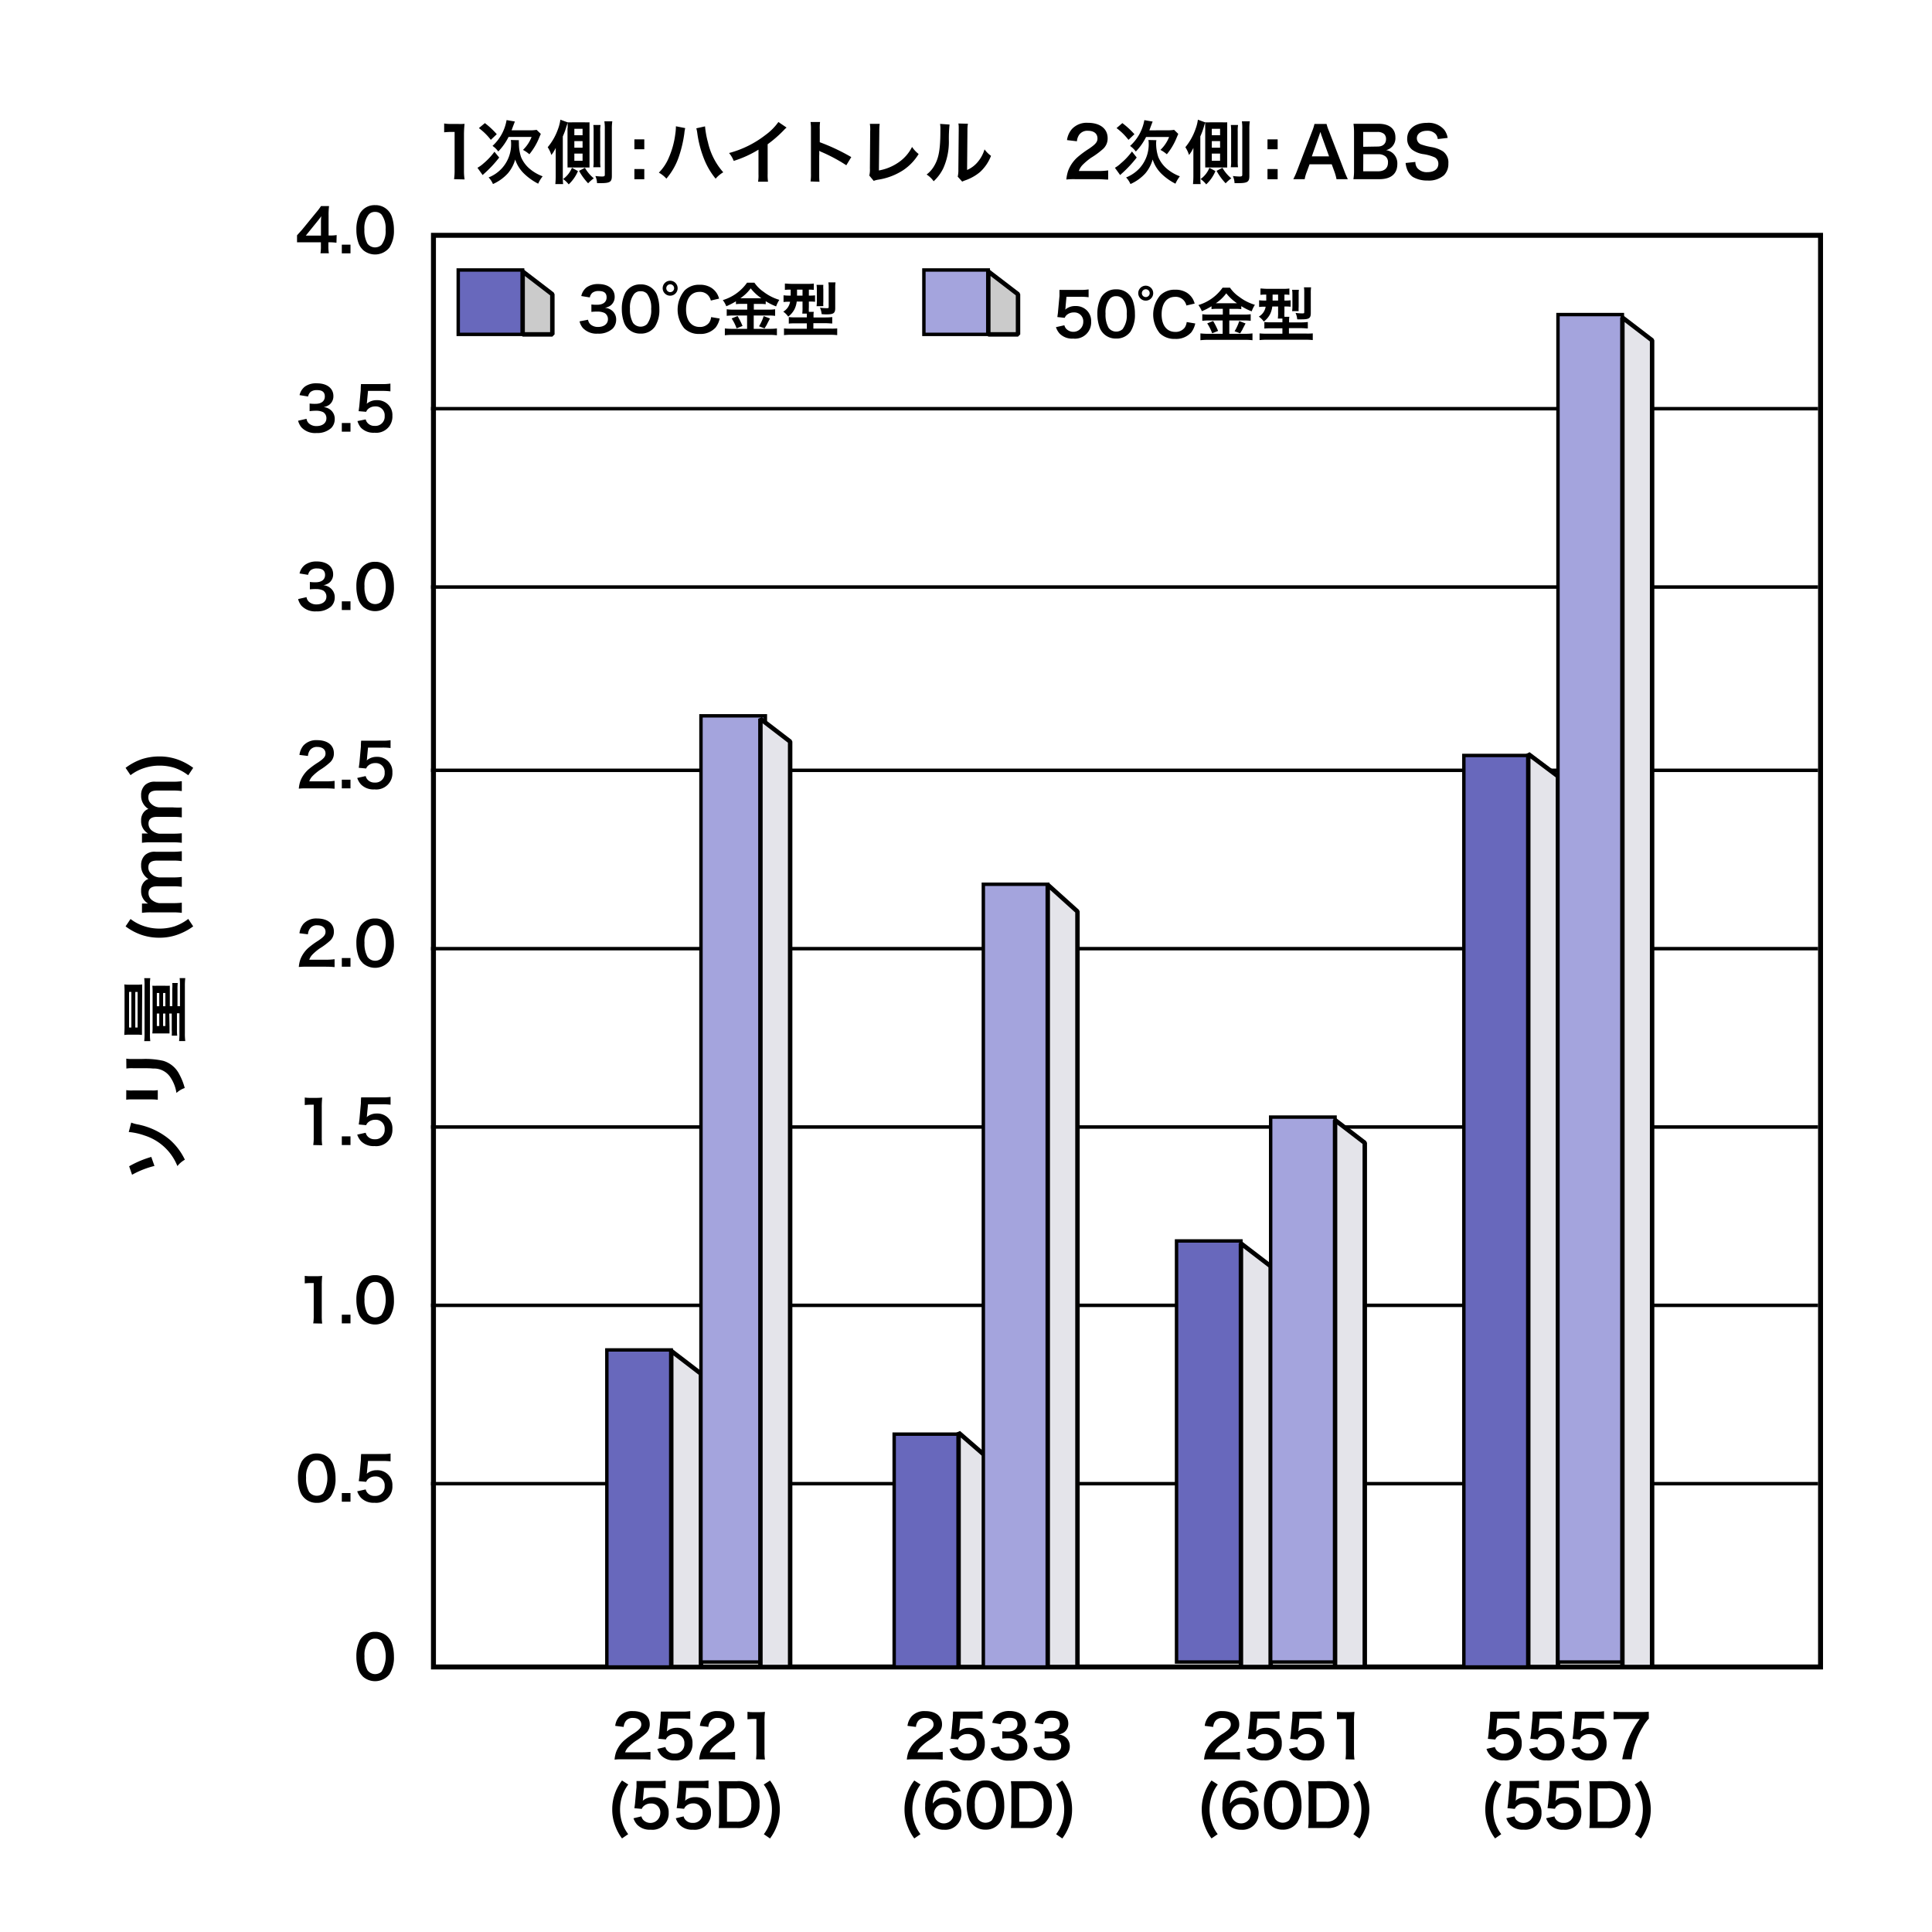<svg id="レイヤー_1" data-name="レイヤー 1" xmlns="http://www.w3.org/2000/svg" viewBox="0 0 390 390"><defs><style>.cls-1,.cls-2{fill:#fff;}.cls-2,.cls-3,.cls-4,.cls-5,.cls-6,.cls-7{stroke:#000;}.cls-3{fill:none;stroke-width:0.7px;}.cls-4{fill:#6868bc;}.cls-4,.cls-6{stroke-width:0.69px;}.cls-5{fill:#cbcbcb;}.cls-5,.cls-7{stroke-linejoin:bevel;stroke-width:0.9px;}.cls-6{fill:#a4a4dd;}.cls-7{fill:#e4e4ea;}</style></defs><title>pro_hy_fig_00</title><rect class="cls-1" width="390" height="390"/><rect class="cls-2" x="87.5" y="47.5" width="280" height="289"/><line class="cls-3" x1="87" y1="82.5" x2="367" y2="82.5"/><line class="cls-3" x1="87" y1="118.5" x2="367" y2="118.5"/><line class="cls-3" x1="87" y1="155.5" x2="367" y2="155.5"/><line class="cls-3" x1="87" y1="191.5" x2="367" y2="191.5"/><line class="cls-3" x1="87" y1="227.5" x2="367" y2="227.5"/><line class="cls-3" x1="87" y1="263.5" x2="367" y2="263.5"/><line class="cls-3" x1="87" y1="299.5" x2="367" y2="299.5"/><rect class="cls-4" x="92.5" y="54.5" width="13" height="13"/><polygon class="cls-5" points="111.5 67.5 105.5 67.5 105.5 54.8 111.5 59.4 111.5 67.5"/><rect class="cls-6" x="186.5" y="54.5" width="13" height="13"/><polygon class="cls-5" points="205.5 67.5 199.5 67.5 199.5 54.8 205.5 59.4 205.5 67.5"/><rect class="cls-4" x="122.5" y="272.5" width="13" height="64"/><polygon class="cls-7" points="141.5 336.5 135.5 336.5 135.5 272.7 141.5 277.3 141.5 336.5"/><rect class="cls-6" x="141.5" y="144.5" width="13" height="191"/><polygon class="cls-7" points="159.5 336.5 153.5 336.5 153.5 145.1 159.5 149.7 159.5 336.5"/><rect class="cls-4" x="180.5" y="289.5" width="13" height="47"/><polygon class="cls-7" points="199.5 336.5 193.5 336.5 193.5 289.2 199.5 294.4 199.5 336.5"/><rect class="cls-6" x="198.5" y="178.5" width="13" height="158"/><polygon class="cls-7" points="217.5 336.5 211.5 336.5 211.5 178.6 217.5 184 217.5 336.5"/><rect class="cls-4" x="237.5" y="250.5" width="13" height="85"/><polygon class="cls-7" points="256.5 336.5 250.5 336.5 250.5 251 256.5 255.6 256.5 336.5"/><rect class="cls-6" x="256.5" y="225.5" width="13" height="110"/><polygon class="cls-7" points="275.5 336.5 269.5 336.5 269.5 226.1 275.5 230.7 275.5 336.5"/><rect class="cls-4" x="295.5" y="152.5" width="13" height="184"/><polygon class="cls-7" points="314.5 336.5 308.5 336.5 308.5 152.2 314.5 156.7 314.5 336.5"/><rect class="cls-6" x="314.5" y="63.5" width="13" height="272"/><polygon class="cls-7" points="333.5 336.5 327.5 336.5 327.5 64.1 333.5 68.7 333.5 336.5"/><path d="M214.86,65.66a1.64,1.64,0,0,0,.36.7A2,2,0,0,0,218.67,65a1.79,1.79,0,0,0-1.89-1.93,2.12,2.12,0,0,0-1.49.55,1.55,1.55,0,0,0-.36.54L213.44,64c.12-.86.13-.92.15-1.25l.28-3c0-.22,0-.63,0-1.23.36,0,.63,0,1.27,0h2.95a9.41,9.41,0,0,0,1.66-.1V60a11.71,11.71,0,0,0-1.65-.09h-2.82l-.19,2.1c0,.09,0,.26-.07.5a3,3,0,0,1,2.05-.73,3.1,3.1,0,0,1,2.34.9,3,3,0,0,1,.85,2.25,3.26,3.26,0,0,1-3.61,3.42,3.54,3.54,0,0,1-2.74-1,3.58,3.58,0,0,1-.75-1.31Z"/><path d="M222.78,67.36a3.42,3.42,0,0,1-.79-1.21,8,8,0,0,1-.47-2.76,7.1,7.1,0,0,1,.73-3.32,3.41,3.41,0,0,1,3.06-1.66,3.42,3.42,0,0,1,3.33,2.18,8.11,8.11,0,0,1,.46,2.78,6.32,6.32,0,0,1-.88,3.55,3.41,3.41,0,0,1-2.92,1.42A3.45,3.45,0,0,1,222.78,67.36Zm3.83-.92a4.61,4.61,0,0,0,.84-3.08,4.66,4.66,0,0,0-.84-3.07,1.72,1.72,0,0,0-1.31-.5,1.61,1.61,0,0,0-1.34.61,4.44,4.44,0,0,0-.79,2.91,5.38,5.38,0,0,0,.61,2.86,1.92,1.92,0,0,0,2.83.27Z"/><path d="M232.79,59.19a1.51,1.51,0,1,1-1.5-1.52A1.51,1.51,0,0,1,232.79,59.19Zm-2.29,0a.79.79,0,1,0,.78-.8A.79.79,0,0,0,230.5,59.19Zm10.78,6.11a4.58,4.58,0,0,1-.81,1.8,4.09,4.09,0,0,1-3.28,1.31,4.17,4.17,0,0,1-3.08-1.15,6,6,0,0,1,.1-7.64,4.1,4.1,0,0,1,3-1.14,4.3,4.3,0,0,1,2.31.57,3.7,3.7,0,0,1,1.27,1.31,4.32,4.32,0,0,1,.37.92l-1.67.39a2.35,2.35,0,0,0-.5-1,2.18,2.18,0,0,0-1.76-.75c-1.71,0-2.74,1.33-2.74,3.54S235.54,67,237.23,67a2.29,2.29,0,0,0,1.93-.88,2.52,2.52,0,0,0,.39-1.11Z"/><path d="M245.74,62.34a8.19,8.19,0,0,0-1.18.06v-.58a13.18,13.18,0,0,1-1.95,1,5.26,5.26,0,0,0-.7-1.24,9.23,9.23,0,0,0,4.89-3.51h1.49a7,7,0,0,0,1.85,1.84,9.74,9.74,0,0,0,3.18,1.62,6.22,6.22,0,0,0-.65,1.32,11.75,11.75,0,0,1-2.1-1.05v.61a7.88,7.88,0,0,0-1.17-.06h-1.23V63.5h3a8.23,8.23,0,0,0,1.3-.07v1.33a9.14,9.14,0,0,0-1.32-.07h-3v2.69h3.26a10.69,10.69,0,0,0,1.42-.08v1.38a11.07,11.07,0,0,0-1.44-.08h-7.58a12,12,0,0,0-1.49.08V67.3a12.49,12.49,0,0,0,1.49.08h3V64.69H244a9.58,9.58,0,0,0-1.3.07V63.43a8.72,8.72,0,0,0,1.31.07h2.83V62.34Zm-.85,2.46a15.29,15.29,0,0,1,1,2l-1.2.48a9.17,9.17,0,0,0-1-2Zm.81-3.59h4a9.32,9.32,0,0,1-2.16-2,8.45,8.45,0,0,1-2.1,2Zm5.73,4.08-.6,1.15c0,.07-.08.16-.49.85l-1.12-.42a9.64,9.64,0,0,0,.94-2.06Z"/><path d="M255.53,59.47a7.68,7.68,0,0,0-1.09.05V58.24c.37,0,.74.06,1.28.06H259a8.31,8.31,0,0,0,1.28-.06v1.28a6.45,6.45,0,0,0-1-.05v1.2h.09a8.64,8.64,0,0,0,1.16-.05v1.3a9,9,0,0,0-1.14-.05h-.11V63a9,9,0,0,0,0,.95h1a3.19,3.19,0,0,0-.06.76v.37h2.4A11.09,11.09,0,0,0,264,65v1.3c-.36,0-.79-.06-1.39-.06h-2.42v1.09h3.38A12.05,12.05,0,0,0,265,67.3v1.35a12.49,12.49,0,0,0-1.52-.07h-7.74a11.89,11.89,0,0,0-1.48.07V67.3a12.05,12.05,0,0,0,1.38.06h3.23V66.27h-2.26c-.56,0-1,0-1.38.06V65a7.8,7.8,0,0,0,1.24.06h2.4v-.36a3,3,0,0,0,0-.4h-.92A9.68,9.68,0,0,0,258,63V61.87h-1.17a4.82,4.82,0,0,1-.43,1.51,4.32,4.32,0,0,1-1.29,1.53,4.11,4.11,0,0,0-1-1,2.82,2.82,0,0,0,1.38-2h-.18a7.38,7.38,0,0,0-1.14.06V60.61a8,8,0,0,0,1.18.06h.26c0-.09,0-.49,0-1.2Zm1.36,0v.37c0,.3,0,.58,0,.83H258v-1.2Zm3.94,3.34a6.46,6.46,0,0,0,.06-1V59.5a6.71,6.71,0,0,0-.06-1h1.37a5.75,5.75,0,0,0-.05.91v2.52a6.66,6.66,0,0,0,0,.87Zm3.77.39c0,1-.33,1.26-1.74,1.26a8.8,8.8,0,0,1-1,0,3.88,3.88,0,0,0-.34-1.3,9,9,0,0,0,1.27.1c.45,0,.49,0,.49-.27V59a6.06,6.06,0,0,0-.06-1h1.44a7.63,7.63,0,0,0-.06,1.13Z"/><path d="M118.71,64.54a1.55,1.55,0,0,0,.56,1,2.29,2.29,0,0,0,1.45.46c1.19,0,2-.61,2-1.56a1.42,1.42,0,0,0-.68-1.26,3.2,3.2,0,0,0-1.38-.28,9.91,9.91,0,0,0-1.28.06V61.46a7.9,7.9,0,0,0,1.16.06c1.2,0,1.91-.55,1.91-1.48s-.56-1.29-1.58-1.29a2,2,0,0,0-1.31.37,1.74,1.74,0,0,0-.5.92l-1.72-.28A3,3,0,0,1,118.43,58a3.91,3.91,0,0,1,2.35-.66c2,0,3.3,1,3.3,2.57a2.16,2.16,0,0,1-.83,1.76,2.89,2.89,0,0,1-1.16.47,2.49,2.49,0,0,1,1.71.8,2.31,2.31,0,0,1,.58,1.66,2.56,2.56,0,0,1-.72,1.75,4.17,4.17,0,0,1-3,1,3.77,3.77,0,0,1-3-1.14,3.26,3.26,0,0,1-.67-1.34Z"/><path d="M126.78,66.36a3.42,3.42,0,0,1-.79-1.21,8,8,0,0,1-.47-2.76,7.1,7.1,0,0,1,.73-3.32,3.41,3.41,0,0,1,3.06-1.66,3.42,3.42,0,0,1,3.33,2.18,8.11,8.11,0,0,1,.46,2.78,6.32,6.32,0,0,1-.88,3.55,3.41,3.41,0,0,1-2.92,1.42A3.45,3.45,0,0,1,126.78,66.36Zm3.83-.92a4.61,4.61,0,0,0,.84-3.08,4.66,4.66,0,0,0-.84-3.07,1.72,1.72,0,0,0-1.31-.5,1.61,1.61,0,0,0-1.34.61,4.44,4.44,0,0,0-.79,2.91,5.38,5.38,0,0,0,.61,2.86,1.92,1.92,0,0,0,2.83.27Z"/><path d="M136.79,58.19a1.51,1.51,0,1,1-1.5-1.52A1.51,1.51,0,0,1,136.79,58.19Zm-2.29,0a.79.79,0,1,0,.78-.8A.79.79,0,0,0,134.5,58.19Zm10.78,6.11a4.58,4.58,0,0,1-.81,1.8,4.09,4.09,0,0,1-3.28,1.31,4.17,4.17,0,0,1-3.08-1.15,6,6,0,0,1,.1-7.64,4.1,4.1,0,0,1,3-1.14,4.3,4.3,0,0,1,2.31.57,3.7,3.7,0,0,1,1.27,1.31,4.32,4.32,0,0,1,.37.92l-1.67.39a2.35,2.35,0,0,0-.5-1,2.18,2.18,0,0,0-1.76-.75c-1.71,0-2.74,1.33-2.74,3.54S139.54,66,141.23,66a2.29,2.29,0,0,0,1.93-.88,2.52,2.52,0,0,0,.39-1.11Z"/><path d="M149.74,61.34a8.19,8.19,0,0,0-1.18.06v-.58a13.18,13.18,0,0,1-1.95,1,5.26,5.26,0,0,0-.7-1.24,9.23,9.23,0,0,0,4.89-3.51h1.49a7,7,0,0,0,1.85,1.84,9.74,9.74,0,0,0,3.18,1.62,6.22,6.22,0,0,0-.65,1.32,11.75,11.75,0,0,1-2.1-1.05v.61a7.88,7.88,0,0,0-1.17-.06h-1.23V62.5h3a8.23,8.23,0,0,0,1.3-.07v1.33a9.14,9.14,0,0,0-1.32-.07h-3v2.69h3.26a10.69,10.69,0,0,0,1.42-.08v1.38a11.07,11.07,0,0,0-1.44-.08h-7.58a12,12,0,0,0-1.49.08V66.3a12.49,12.49,0,0,0,1.49.08h3V63.69H148a9.58,9.58,0,0,0-1.3.07V62.43a8.72,8.72,0,0,0,1.31.07h2.83V61.34Zm-.85,2.46a15.29,15.29,0,0,1,1,2l-1.2.48a9.17,9.17,0,0,0-1-2Zm.81-3.59h4a9.32,9.32,0,0,1-2.16-2,8.45,8.45,0,0,1-2.1,2Zm5.73,4.08-.6,1.15c0,.07-.08.16-.49.85l-1.12-.42a9.64,9.64,0,0,0,.94-2.06Z"/><path d="M159.53,58.47a7.68,7.68,0,0,0-1.09.05V57.24c.37,0,.74.06,1.28.06H163a8.31,8.31,0,0,0,1.28-.06v1.28a6.45,6.45,0,0,0-1-.05v1.2h.09a8.64,8.64,0,0,0,1.16-.05v1.3a9,9,0,0,0-1.14-.05h-.11V62a9,9,0,0,0,0,.95h1a3.19,3.19,0,0,0-.06.76v.37h2.4A11.09,11.09,0,0,0,168,64v1.3c-.36,0-.79-.06-1.39-.06h-2.42v1.09h3.38A12.05,12.05,0,0,0,169,66.3v1.35a12.49,12.49,0,0,0-1.52-.07h-7.74a11.89,11.89,0,0,0-1.48.07V66.3a12.05,12.05,0,0,0,1.38.06h3.23V65.27h-2.26c-.56,0-1,0-1.38.06V64a7.8,7.8,0,0,0,1.24.06h2.4v-.36a3,3,0,0,0,0-.4h-.92A9.68,9.68,0,0,0,162,62V60.87h-1.17a4.82,4.82,0,0,1-.43,1.51,4.32,4.32,0,0,1-1.29,1.53,4.11,4.11,0,0,0-1-1,2.82,2.82,0,0,0,1.38-2h-.18a7.38,7.38,0,0,0-1.14.06V59.61a8,8,0,0,0,1.18.06h.26c0-.09,0-.49,0-1.2Zm1.36,0v.37c0,.3,0,.58,0,.83H162v-1.2Zm3.94,3.34a6.46,6.46,0,0,0,.06-1V58.5a6.71,6.71,0,0,0-.06-1h1.37a5.75,5.75,0,0,0,0,.91v2.52a6.66,6.66,0,0,0,0,.87Zm3.77.39c0,1-.33,1.26-1.74,1.26a8.8,8.8,0,0,1-1-.05,3.88,3.88,0,0,0-.34-1.3,9,9,0,0,0,1.27.1c.45,0,.49,0,.49-.27V58a6.06,6.06,0,0,0-.06-1h1.44a7.63,7.63,0,0,0-.06,1.13Z"/><path d="M91.66,36.17a12.17,12.17,0,0,0,.11-1.82V26.63H91.1a13.9,13.9,0,0,0-1.44.08V24.93a7.66,7.66,0,0,0,1.4.09h1.29A11.33,11.33,0,0,0,93.78,25a19.63,19.63,0,0,0-.12,2.31v7.09a11,11,0,0,0,.12,1.82Z"/><path d="M100.77,31.8a23.39,23.39,0,0,1-2.88,3.11c-.28.25-.34.31-.46.43l-1.05-1.47A6.29,6.29,0,0,0,97.59,33a13.27,13.27,0,0,0,2.22-2.37Zm-2.89-6.95a16.49,16.49,0,0,1,2.4,2.24l-1.2,1.14a12.31,12.31,0,0,0-2.41-2.37Zm6.87,3.45a2.61,2.61,0,0,0,0,.58,8.58,8.58,0,0,0,.43,2.82,6.29,6.29,0,0,0,2,2.58,8.65,8.65,0,0,0,2.36,1.31,6.8,6.8,0,0,0-.9,1.49,11.76,11.76,0,0,1-2.82-2A7,7,0,0,1,104,32.2,7.42,7.42,0,0,1,102.51,35a9,9,0,0,1-3,2.15,4.32,4.32,0,0,0-.88-1.33A7.28,7.28,0,0,0,101.29,34a7.18,7.18,0,0,0,1.88-5.11,2.9,2.9,0,0,0-.06-.63Zm2.22-2a7.16,7.16,0,0,0,1.35-.09l.85.82c-.1.23-.15.33-.31.72a13,13,0,0,1-2,3.39,6.44,6.44,0,0,0-1.29-.88,7.33,7.33,0,0,0,1.74-2.62h-4.65a11.86,11.86,0,0,1-2.08,2.94,4.61,4.61,0,0,0-1.16-1.13,9.06,9.06,0,0,0,2.84-5.21l1.68.29c-.11.27-.14.35-.42,1.09-.08.23-.14.4-.25.68Z"/><path d="M114.59,25.86c0-.31,0-.93,0-1.14,0,.16-.16.54-.22.72a15,15,0,0,1-.76,2.1v7.82c0,.78,0,1.34.07,1.8H112.1a17.48,17.48,0,0,0,.08-1.81V31.52c0-.65,0-1.11,0-1.67a7.14,7.14,0,0,1-.88,1.44,6,6,0,0,0-.74-1.57A11.77,11.77,0,0,0,112.66,26a8.52,8.52,0,0,0,.46-1.84l1.44.53a8.22,8.22,0,0,0,1,0H118a8.93,8.93,0,0,0,1,0c0,.36,0,.7,0,1.27v6.63c0,.56,0,.89,0,1.22-.45,0-.56,0-.92,0h-2.6a7.75,7.75,0,0,0-.92,0,2.93,2.93,0,0,0,0-.42V25.86Zm2.08,8.68a8,8,0,0,1-1.87,2.68,5.28,5.28,0,0,0-1.13-1.08,5.15,5.15,0,0,0,1.78-2.27Zm-.73-7.24h1.66V26h-1.66Zm0,2.52h1.66V28.49h-1.66Zm0,2.64h1.66V31h-1.66Zm2.14,1.41A7.55,7.55,0,0,0,119.87,36a7.61,7.61,0,0,0-1.15,1,12.36,12.36,0,0,1-1.83-2.51Zm1.68-.11a6.29,6.29,0,0,0,.07-1.3V26.54a9.16,9.16,0,0,0-.06-1.31h1.46a7,7,0,0,0-.07,1.31v5.92a8.37,8.37,0,0,0,.06,1.3Zm3.84-9.27a10.08,10.08,0,0,0-.09,1.59v9.43c0,1.22-.37,1.46-2.31,1.46l-.68,0a3.86,3.86,0,0,0-.34-1.44,11.15,11.15,0,0,0,1.32.1c.49,0,.59-.07.59-.38V26.05a9.17,9.17,0,0,0-.09-1.56Z"/><path d="M130.06,28.13v2h-2v-2Zm0,6v2.05h-2V34.12Z"/><path d="M138.32,25.86a7,7,0,0,0-.18,1.08A24.82,24.82,0,0,1,137,31.73a13.37,13.37,0,0,1-2.48,4.33A5.94,5.94,0,0,0,133,34.85a9.43,9.43,0,0,0,2-3,17.37,17.37,0,0,0,1.32-4.81,10.73,10.73,0,0,0,.12-1.35v-.2Zm4-.35a18.19,18.19,0,0,0,.59,3.22A13.58,13.58,0,0,0,146,34.78a6.07,6.07,0,0,0-1.54,1.29A14.85,14.85,0,0,1,142.09,32a22.16,22.16,0,0,1-1.33-5.1,6.4,6.4,0,0,0-.2-1Z"/><path d="M158.78,25.75a4.85,4.85,0,0,0-.52.49,24.94,24.94,0,0,1-3.3,2.88v6a10.15,10.15,0,0,0,.07,1.56h-2a8,8,0,0,0,.08-1.51V30.21a22,22,0,0,1-5,2.27,5.47,5.47,0,0,0-.94-1.59,20.51,20.51,0,0,0,7.35-3.64,11.45,11.45,0,0,0,2.61-2.62Z"/><path d="M163.62,36.63a9.56,9.56,0,0,0,.08-1.57v-9a8.72,8.72,0,0,0-.08-1.43h1.92a8.82,8.82,0,0,0-.06,1.47v2.61a40.05,40.05,0,0,1,6.36,3l-1,1.65a32.92,32.92,0,0,0-5-2.68,2.54,2.54,0,0,1-.47-.24,7.82,7.82,0,0,1,0,1v3.7c0,.72,0,1.09.06,1.55Z"/><path d="M177.58,25a9.7,9.7,0,0,0-.08,1.41l-.08,8a10,10,0,0,0,3.83-1.54,8.25,8.25,0,0,0,2.86-3.21,6.14,6.14,0,0,0,1.33,1.43,10.47,10.47,0,0,1-3.13,3.27,12.83,12.83,0,0,1-5.1,1.92,4.43,4.43,0,0,0-.84.23l-.89-1.07A5,5,0,0,0,175.6,34l.06-7.56a6.78,6.78,0,0,0-.07-1.44Z"/><path d="M191.68,25.14a27,27,0,0,0-.14,3.14A13.12,13.12,0,0,1,190.4,34a8.82,8.82,0,0,1-1.93,2.59,5.06,5.06,0,0,0-1.42-1.36,5.75,5.75,0,0,0,1.45-1.61c1-1.61,1.33-3.42,1.33-7.34a6.48,6.48,0,0,0-.06-1.27Zm3.71-.16a7.1,7.1,0,0,0-.1,1.33l-.07,8a5.74,5.74,0,0,0,2.14-1.6,7,7,0,0,0,1.38-2.56,5.82,5.82,0,0,0,1.31,1.31,8.71,8.71,0,0,1-2.22,3.27,9.5,9.5,0,0,1-3,1.68,6.17,6.17,0,0,0-.6.25l-.9-1a6,6,0,0,0,.13-1.49l.07-7.9v-.42a5.07,5.07,0,0,0-.06-.92Z"/><path d="M217.07,36.17a12.37,12.37,0,0,0-1.81.07,7.41,7.41,0,0,1,.37-1.79,6.93,6.93,0,0,1,1.92-2.75,19.78,19.78,0,0,1,2.31-1.7c1.29-.88,1.68-1.34,1.68-2.05,0-1-.74-1.55-1.93-1.55a2,2,0,0,0-1.78.83,2.7,2.7,0,0,0-.44,1.29l-2-.24a4.23,4.23,0,0,1,1-2.24,4.07,4.07,0,0,1,3.2-1.25c2.46,0,4,1.18,4,3.1a2.83,2.83,0,0,1-1,2.24,16.21,16.21,0,0,1-2.35,1.72,13.14,13.14,0,0,0-1.67,1.4,3.34,3.34,0,0,0-.79,1.27h3.92a14.4,14.4,0,0,0,2-.12v1.85c-.66,0-1.22-.08-2.11-.08Z"/><path d="M229.46,31.8a24.08,24.08,0,0,1-2.88,3.11c-.28.25-.34.31-.46.43l-1.06-1.47a6,6,0,0,0,1.22-.92,13.27,13.27,0,0,0,2.22-2.37Zm-2.9-6.95A16.57,16.57,0,0,1,229,27.09l-1.2,1.14a12.31,12.31,0,0,0-2.41-2.37Zm6.88,3.45a2.58,2.58,0,0,0-.06.58,8.56,8.56,0,0,0,.44,2.82,6.29,6.29,0,0,0,2,2.58,8.73,8.73,0,0,0,2.35,1.31,7.16,7.16,0,0,0-.89,1.49,11.56,11.56,0,0,1-2.82-2,7,7,0,0,1-1.78-2.89A7.42,7.42,0,0,1,231.2,35a9,9,0,0,1-3,2.15,4.71,4.71,0,0,0-.88-1.33A7.46,7.46,0,0,0,230,34a7.18,7.18,0,0,0,1.88-5.11,3.7,3.7,0,0,0-.06-.63Zm2.21-2a7.21,7.21,0,0,0,1.36-.09l.84.82-.31.72a12.7,12.7,0,0,1-2,3.39,6.74,6.74,0,0,0-1.29-.88A7.3,7.3,0,0,0,236,27.65h-4.65a11.56,11.56,0,0,1-2.07,2.94,4.78,4.78,0,0,0-1.16-1.13A9.12,9.12,0,0,0,231,24.25l1.68.29c-.11.27-.14.35-.42,1.09-.08.23-.14.4-.25.68Z"/><path d="M243.28,25.86c0-.31,0-.93,0-1.14-.05.16-.17.54-.22.72a15,15,0,0,1-.76,2.1v7.82c0,.78,0,1.34.07,1.8h-1.55a17.48,17.48,0,0,0,.08-1.81V31.52c0-.65,0-1.11,0-1.67a7.14,7.14,0,0,1-.88,1.44,6,6,0,0,0-.74-1.57A12,12,0,0,0,241.35,26a8.52,8.52,0,0,0,.46-1.84l1.44.53a8.22,8.22,0,0,0,1,0h2.48a9,9,0,0,0,1,0c0,.36,0,.7,0,1.27v6.63c0,.56,0,.89,0,1.22-.45,0-.56,0-.93,0h-2.59a7.75,7.75,0,0,0-.92,0,2.93,2.93,0,0,0,0-.42V25.86Zm2.07,8.68a7.83,7.83,0,0,1-1.86,2.68,5.52,5.52,0,0,0-1.13-1.08,5.06,5.06,0,0,0,1.77-2.27Zm-.73-7.24h1.67V26h-1.67Zm0,2.52h1.67V28.49h-1.67Zm0,2.64h1.67V31h-1.67Zm2.15,1.41A7.39,7.39,0,0,0,248.56,36a7.61,7.61,0,0,0-1.15,1,12.36,12.36,0,0,1-1.83-2.51Zm1.68-.11a6.29,6.29,0,0,0,.07-1.3V26.54a10.94,10.94,0,0,0-.06-1.31h1.46a7,7,0,0,0-.07,1.31v5.92a8.37,8.37,0,0,0,.06,1.3Zm3.84-9.27a10.08,10.08,0,0,0-.09,1.59v9.43c0,1.22-.38,1.46-2.31,1.46l-.68,0a3.86,3.86,0,0,0-.34-1.44,11.15,11.15,0,0,0,1.32.1c.49,0,.58-.07.58-.38V26.05a9.36,9.36,0,0,0-.08-1.56Z"/><path d="M257.91,28.13v2h-2.05v-2Zm0,6v2.05h-2.05V34.12Z"/><path d="M269.79,36.17a9.3,9.3,0,0,0-.4-1.47l-.56-1.53h-4.48l-.56,1.53a6.92,6.92,0,0,0-.42,1.47h-2.3a15.44,15.44,0,0,0,.74-1.65l3.09-8.09a8.76,8.76,0,0,0,.44-1.41h2.44a9.83,9.83,0,0,0,.48,1.41l3.11,8.09a17.44,17.44,0,0,0,.71,1.65Zm-3-8.76c-.06-.15-.1-.32-.25-.78l-.27.78-1.46,4.15h3.48Z"/><path d="M275,36.17c-.82,0-1.22,0-1.8,0a9.77,9.77,0,0,0,.13-1.89V26.71a13.33,13.33,0,0,0-.11-1.72c.59,0,.81,0,1.76,0h3.31c2.17,0,3.39,1,3.39,2.73a2.48,2.48,0,0,1-.79,2,2.3,2.3,0,0,1-1.1.59,2.62,2.62,0,0,1,1.41.65,2.74,2.74,0,0,1,.87,2.14c0,2-1.3,3.07-3.63,3.07Zm3.09-6.59c1.07,0,1.7-.57,1.7-1.52a1.41,1.41,0,0,0-.37-1,2,2,0,0,0-1.34-.43h-2.9v3Zm-2.91,5h3c1.25,0,2-.62,2-1.76a1.49,1.49,0,0,0-.45-1.21,2.28,2.28,0,0,0-1.53-.48h-3Z"/><path d="M285.71,32.69a2,2,0,0,0,.4,1.24,2.47,2.47,0,0,0,2,.82c1.4,0,2.24-.63,2.24-1.68a1.44,1.44,0,0,0-.7-1.29,8.74,8.74,0,0,0-2.44-.68,5,5,0,0,1-2.11-.86A2.74,2.74,0,0,1,284.06,28c0-1.94,1.57-3.2,4-3.2a4.16,4.16,0,0,1,3.49,1.41,3.77,3.77,0,0,1,.68,1.63l-2,.23a1.84,1.84,0,0,0-.42-1,2.24,2.24,0,0,0-1.75-.67c-1.22,0-2.05.61-2.05,1.52a1.34,1.34,0,0,0,1,1.28,12.74,12.74,0,0,0,2,.5,6.12,6.12,0,0,1,2.28.86A2.76,2.76,0,0,1,292.37,33a3.25,3.25,0,0,1-.89,2.38,4.65,4.65,0,0,1-3.34,1.06,5.66,5.66,0,0,1-2.95-.73A3.29,3.29,0,0,1,284,34.07a5,5,0,0,1-.26-1.17Z"/><path d="M125.61,355.14a12.52,12.52,0,0,0-1.55.06,6.29,6.29,0,0,1,.31-1.53,6.06,6.06,0,0,1,1.64-2.35,16.36,16.36,0,0,1,2-1.45c1.11-.76,1.44-1.16,1.44-1.77,0-.81-.63-1.31-1.65-1.31a1.69,1.69,0,0,0-1.53.7,2.39,2.39,0,0,0-.37,1.11l-1.71-.21a3.59,3.59,0,0,1,.83-1.92,3.47,3.47,0,0,1,2.74-1.06c2.1,0,3.4,1,3.4,2.65a2.42,2.42,0,0,1-.86,1.91,13.52,13.52,0,0,1-2,1.48,10.55,10.55,0,0,0-1.43,1.2,2.82,2.82,0,0,0-.68,1.08h3.36a12.56,12.56,0,0,0,1.75-.1v1.59c-.57-.05-1.05-.08-1.81-.08Z"/><path d="M134.32,352.66a1.64,1.64,0,0,0,.36.7,1.83,1.83,0,0,0,1.47.61,1.86,1.86,0,0,0,2-2,1.78,1.78,0,0,0-1.88-1.93,2.11,2.11,0,0,0-1.49.55,1.42,1.42,0,0,0-.36.54l-1.5-.14c.12-.86.13-.92.16-1.25l.27-3c0-.22,0-.63.05-1.23.36,0,.64,0,1.27,0h3a9.46,9.46,0,0,0,1.67-.1V347a12,12,0,0,0-1.66-.09h-2.81l-.2,2.1c0,.09,0,.26-.07.5a3,3,0,0,1,2-.73,3.1,3.1,0,0,1,2.34.9,2.92,2.92,0,0,1,.85,2.25,3.26,3.26,0,0,1-3.61,3.42,3.54,3.54,0,0,1-2.73-1,3.73,3.73,0,0,1-.76-1.31Z"/><path d="M142.69,355.14a12.44,12.44,0,0,0-1.54.06,5.45,5.45,0,0,1,1.95-3.88,16.36,16.36,0,0,1,2-1.45c1.1-.76,1.44-1.16,1.44-1.77,0-.81-.64-1.31-1.65-1.31a1.69,1.69,0,0,0-1.53.7,2.28,2.28,0,0,0-.37,1.11l-1.71-.21a3.59,3.59,0,0,1,.82-1.92,3.51,3.51,0,0,1,2.75-1.06c2.1,0,3.39,1,3.39,2.65a2.41,2.41,0,0,1-.85,1.91,13.52,13.52,0,0,1-2,1.48,10.55,10.55,0,0,0-1.43,1.2,2.82,2.82,0,0,0-.68,1.08h3.35a12.62,12.62,0,0,0,1.76-.1v1.59c-.57-.05-1.05-.08-1.82-.08Z"/><path d="M152.61,355.14a10.17,10.17,0,0,0,.09-1.56V347h-.57a10.19,10.19,0,0,0-1.24.07v-1.52a7.8,7.8,0,0,0,1.2.07h1.1a10.15,10.15,0,0,0,1.23-.06,16.21,16.21,0,0,0-.1,2v6.06a9.08,9.08,0,0,0,.1,1.56Z"/><path d="M125.56,371.11a9.73,9.73,0,0,1-1.27-2.28,9.09,9.09,0,0,1-.7-3.57,9.46,9.46,0,0,1,.47-3,9.59,9.59,0,0,1,1.5-2.84l1.27.81a8,8,0,0,0-1.25,2.39,8.45,8.45,0,0,0-.41,2.65,8.59,8.59,0,0,0,.39,2.6,8.09,8.09,0,0,0,1.25,2.38Z"/><path d="M129.48,366.66a1.64,1.64,0,0,0,.36.7,2,2,0,0,0,3.45-1.37,1.79,1.79,0,0,0-1.89-1.93,2.08,2.08,0,0,0-1.48.55,1.44,1.44,0,0,0-.37.54l-1.49-.14c.12-.86.13-.92.15-1.25l.28-3c0-.22,0-.63,0-1.23.36,0,.63,0,1.27,0h2.95a9.41,9.41,0,0,0,1.66-.1V361a11.71,11.71,0,0,0-1.65-.09H130l-.19,2.1c0,.09,0,.26-.07.5a3,3,0,0,1,2.05-.73,3.1,3.1,0,0,1,2.34.9,3,3,0,0,1,.85,2.25,3.26,3.26,0,0,1-3.61,3.42,3.54,3.54,0,0,1-2.74-1,3.58,3.58,0,0,1-.75-1.31Z"/><path d="M138,366.66a1.53,1.53,0,0,0,.36.7,1.83,1.83,0,0,0,1.47.61,1.86,1.86,0,0,0,2-2,1.79,1.79,0,0,0-1.88-1.93,2.11,2.11,0,0,0-1.49.55,1.42,1.42,0,0,0-.36.54l-1.5-.14c.12-.86.13-.92.16-1.25l.27-3c0-.22,0-.63.05-1.23.36,0,.63,0,1.27,0h3a9.46,9.46,0,0,0,1.67-.1V361a12,12,0,0,0-1.66-.09h-2.82l-.19,2.1c0,.09,0,.26-.07.5a3,3,0,0,1,2.05-.73,3.1,3.1,0,0,1,2.34.9,2.92,2.92,0,0,1,.85,2.25,3.26,3.26,0,0,1-3.61,3.42,3.52,3.52,0,0,1-2.73-1,3.59,3.59,0,0,1-.76-1.31Z"/><path d="M145.16,361.12a10.31,10.31,0,0,0-.1-1.56c.48,0,.77,0,1.52,0h2.17a4.3,4.3,0,0,1,3.24,1,4.83,4.83,0,0,1,1.33,3.64,5.06,5.06,0,0,1-1.41,3.81,4.26,4.26,0,0,1-3.14,1h-2.19c-.73,0-1,0-1.52,0a9.8,9.8,0,0,0,.1-1.58Zm3.5,6.61a2.63,2.63,0,0,0,2.12-.77,3.78,3.78,0,0,0,.88-2.66,3.59,3.59,0,0,0-.83-2.57,2.72,2.72,0,0,0-2.16-.72h-1.92v6.72Z"/><path d="M154.19,370.26a8.34,8.34,0,0,0,1.25-2.38,8.6,8.6,0,0,0,.38-2.6,8.45,8.45,0,0,0-.4-2.65,8.24,8.24,0,0,0-1.25-2.39l1.27-.81a10.15,10.15,0,0,1,1.51,2.84,9.75,9.75,0,0,1,.46,3,9.23,9.23,0,0,1-.69,3.57,10.19,10.19,0,0,1-1.28,2.28Z"/><path d="M184.61,355.14a12.52,12.52,0,0,0-1.55.06,6.29,6.29,0,0,1,.31-1.53,6.06,6.06,0,0,1,1.64-2.35,16.36,16.36,0,0,1,2-1.45c1.11-.76,1.44-1.16,1.44-1.77,0-.81-.63-1.31-1.65-1.31a1.69,1.69,0,0,0-1.53.7,2.39,2.39,0,0,0-.37,1.11l-1.71-.21a3.59,3.59,0,0,1,.83-1.92,3.47,3.47,0,0,1,2.74-1.06c2.1,0,3.4,1,3.4,2.65a2.42,2.42,0,0,1-.86,1.91,13.52,13.52,0,0,1-2,1.48,10.55,10.55,0,0,0-1.43,1.2,2.82,2.82,0,0,0-.68,1.08h3.36a12.56,12.56,0,0,0,1.75-.1v1.59c-.57-.05-1.05-.08-1.81-.08Z"/><path d="M193.32,352.66a1.64,1.64,0,0,0,.36.7,1.83,1.83,0,0,0,1.47.61,1.86,1.86,0,0,0,2-2,1.78,1.78,0,0,0-1.88-1.93,2.11,2.11,0,0,0-1.49.55,1.42,1.42,0,0,0-.36.54l-1.5-.14c.12-.86.13-.92.16-1.25l.27-3c0-.22,0-.63.05-1.23.36,0,.64,0,1.27,0h3a9.46,9.46,0,0,0,1.67-.1V347a12,12,0,0,0-1.66-.09h-2.81l-.2,2.1c0,.09,0,.26-.07.5a3,3,0,0,1,2-.73,3.1,3.1,0,0,1,2.34.9,2.92,2.92,0,0,1,.85,2.25,3.26,3.26,0,0,1-3.61,3.42,3.54,3.54,0,0,1-2.73-1,3.73,3.73,0,0,1-.76-1.31Z"/><path d="M201.71,352.54a1.55,1.55,0,0,0,.56,1,2.29,2.29,0,0,0,1.45.46c1.19,0,1.95-.61,1.95-1.56a1.42,1.42,0,0,0-.68-1.26,3.2,3.2,0,0,0-1.38-.28,9.91,9.91,0,0,0-1.28.06v-1.49a7.9,7.9,0,0,0,1.16.06c1.2,0,1.91-.55,1.91-1.48s-.56-1.29-1.58-1.29a2,2,0,0,0-1.31.37,1.74,1.74,0,0,0-.5.92l-1.72-.28a3,3,0,0,1,1.14-1.72,3.91,3.91,0,0,1,2.35-.66c2,0,3.3,1,3.3,2.57a2.16,2.16,0,0,1-.83,1.76,2.89,2.89,0,0,1-1.16.47,2.49,2.49,0,0,1,1.71.8,2.31,2.31,0,0,1,.58,1.66,2.56,2.56,0,0,1-.72,1.75,4.17,4.17,0,0,1-2.95,1,3.77,3.77,0,0,1-3.05-1.14,3.26,3.26,0,0,1-.67-1.34Z"/><path d="M210.25,352.54a1.6,1.6,0,0,0,.56,1,2.3,2.3,0,0,0,1.46.46c1.18,0,1.94-.61,1.94-1.56a1.41,1.41,0,0,0-.67-1.26,3.23,3.23,0,0,0-1.38-.28,10,10,0,0,0-1.29.06v-1.49a8,8,0,0,0,1.17.06c1.2,0,1.9-.55,1.9-1.48s-.56-1.29-1.58-1.29a2,2,0,0,0-1.31.37,1.74,1.74,0,0,0-.5.92l-1.71-.28A3,3,0,0,1,210,346a4,4,0,0,1,2.36-.66c2,0,3.29,1,3.29,2.57a2.19,2.19,0,0,1-.82,1.76,3,3,0,0,1-1.17.47,2.52,2.52,0,0,1,1.72.8,2.34,2.34,0,0,1,.57,1.66,2.52,2.52,0,0,1-.72,1.75,4.16,4.16,0,0,1-2.95,1,3.73,3.73,0,0,1-3-1.14,3.14,3.14,0,0,1-.67-1.34Z"/><path d="M184.56,371.11a9.73,9.73,0,0,1-1.27-2.28,9.09,9.09,0,0,1-.7-3.57,9.46,9.46,0,0,1,.47-3,9.59,9.59,0,0,1,1.5-2.84l1.27.81a8,8,0,0,0-1.25,2.39,8.45,8.45,0,0,0-.41,2.65,8.59,8.59,0,0,0,.39,2.6,8.09,8.09,0,0,0,1.25,2.38Z"/><path d="M192.27,361.94a1.5,1.5,0,0,0-1.6-1.22,2,2,0,0,0-1.89,1.25,5.3,5.3,0,0,0-.49,2.12,2.8,2.8,0,0,1,2.57-1.19,3.12,3.12,0,0,1,2.78,1.42,3.43,3.43,0,0,1,.43,1.8,3.23,3.23,0,0,1-3.48,3.24,3.79,3.79,0,0,1-2.43-.79,5.26,5.26,0,0,1-1.39-4,6.58,6.58,0,0,1,1-3.71,3.41,3.41,0,0,1,2.93-1.42,3.31,3.31,0,0,1,2.46.91,3.41,3.41,0,0,1,.75,1.22Zm-3.74,4.18a2,2,0,0,0,3.67,1.06,2.05,2.05,0,0,0,.28-1.09,1.74,1.74,0,0,0-1.9-1.89A1.94,1.94,0,0,0,188.53,366.12Z"/><path d="M196.4,368.36a3.42,3.42,0,0,1-.79-1.21,8,8,0,0,1-.47-2.76,7,7,0,0,1,.74-3.32,3.38,3.38,0,0,1,3.05-1.66,3.42,3.42,0,0,1,3.33,2.18,8.11,8.11,0,0,1,.46,2.78,6.32,6.32,0,0,1-.88,3.55,3.41,3.41,0,0,1-2.92,1.42A3.45,3.45,0,0,1,196.4,368.36Zm3.83-.92a6,6,0,0,0,0-6.15,1.72,1.72,0,0,0-1.31-.5,1.61,1.61,0,0,0-1.34.61,4.44,4.44,0,0,0-.79,2.91,5.38,5.38,0,0,0,.61,2.86,1.92,1.92,0,0,0,2.83.27Z"/><path d="M204.16,361.12a10.31,10.31,0,0,0-.1-1.56c.48,0,.77,0,1.52,0h2.17a4.3,4.3,0,0,1,3.24,1,4.83,4.83,0,0,1,1.33,3.64,5.06,5.06,0,0,1-1.41,3.81,4.26,4.26,0,0,1-3.14,1h-2.19c-.73,0-1,0-1.52,0a9.8,9.8,0,0,0,.1-1.58Zm3.5,6.61a2.63,2.63,0,0,0,2.12-.77,3.78,3.78,0,0,0,.88-2.66,3.59,3.59,0,0,0-.83-2.57,2.72,2.72,0,0,0-2.16-.72h-1.92v6.72Z"/><path d="M213.19,370.26a8.34,8.34,0,0,0,1.25-2.38,8.6,8.6,0,0,0,.38-2.6,8.45,8.45,0,0,0-.4-2.65,8.24,8.24,0,0,0-1.25-2.39l1.27-.81a10.15,10.15,0,0,1,1.51,2.84,9.75,9.75,0,0,1,.46,3,9.23,9.23,0,0,1-.69,3.57,10.19,10.19,0,0,1-1.28,2.28Z"/><path d="M301.77,352.66a1.76,1.76,0,0,0,.36.7,2,2,0,0,0,3.45-1.37,1.79,1.79,0,0,0-1.89-1.93,2.1,2.1,0,0,0-1.48.55,1.42,1.42,0,0,0-.36.54l-1.5-.14c.12-.86.13-.92.15-1.25l.28-3c0-.22,0-.63.05-1.23.36,0,.63,0,1.27,0h2.95a9.46,9.46,0,0,0,1.67-.1V347a12,12,0,0,0-1.66-.09h-2.82l-.19,2.1c0,.09,0,.26-.07.5a3,3,0,0,1,2-.73,3.1,3.1,0,0,1,2.34.9,2.92,2.92,0,0,1,.85,2.25,3.26,3.26,0,0,1-3.61,3.42,3.52,3.52,0,0,1-2.73-1,3.45,3.45,0,0,1-.76-1.31Z"/><path d="M310.32,352.66a1.64,1.64,0,0,0,.36.7,1.83,1.83,0,0,0,1.47.61,1.86,1.86,0,0,0,2-2,1.78,1.78,0,0,0-1.88-1.93,2.11,2.11,0,0,0-1.49.55,1.42,1.42,0,0,0-.36.54l-1.5-.14c.12-.86.13-.92.16-1.25l.27-3c0-.22,0-.63.05-1.23.36,0,.64,0,1.27,0h2.95a9.46,9.46,0,0,0,1.67-.1V347a12,12,0,0,0-1.66-.09h-2.81l-.2,2.1c0,.09,0,.26-.07.5a3,3,0,0,1,2.05-.73,3.1,3.1,0,0,1,2.34.9,2.92,2.92,0,0,1,.85,2.25,3.26,3.26,0,0,1-3.61,3.42,3.54,3.54,0,0,1-2.73-1,3.73,3.73,0,0,1-.76-1.31Z"/><path d="M318.86,352.66a1.64,1.64,0,0,0,.36.7,2,2,0,0,0,3.45-1.37,1.79,1.79,0,0,0-1.89-1.93,2.12,2.12,0,0,0-1.49.55,1.55,1.55,0,0,0-.36.54l-1.49-.14c.12-.86.13-.92.15-1.25l.28-3c0-.22,0-.63.05-1.23.36,0,.63,0,1.27,0h2.95a9.41,9.41,0,0,0,1.66-.1V347a11.71,11.71,0,0,0-1.65-.09h-2.82l-.19,2.1c0,.09,0,.26-.07.5a3,3,0,0,1,2.05-.73,3.1,3.1,0,0,1,2.34.9,3,3,0,0,1,.85,2.25,3.26,3.26,0,0,1-3.61,3.42,3.54,3.54,0,0,1-2.74-1,3.58,3.58,0,0,1-.75-1.31Z"/><path d="M332.84,346.93a8.25,8.25,0,0,0-1.25,1.73,15.5,15.5,0,0,0-2.23,6.48h-1.89a17.6,17.6,0,0,1,1.45-4.64A19.46,19.46,0,0,1,331,347h-3.71a11.26,11.26,0,0,0-1.57.09v-1.59a13,13,0,0,0,1.64.09h3.82a15,15,0,0,0,1.64-.06Z"/><path d="M301.8,371.11a9.73,9.73,0,0,1-1.27-2.28,9.09,9.09,0,0,1-.7-3.57,9.46,9.46,0,0,1,.47-3,9.59,9.59,0,0,1,1.5-2.84l1.27.81a8,8,0,0,0-1.25,2.39,8.45,8.45,0,0,0-.4,2.65,8.6,8.6,0,0,0,.38,2.6,8.09,8.09,0,0,0,1.25,2.38Z"/><path d="M305.72,366.66a1.76,1.76,0,0,0,.36.7,2,2,0,0,0,3.45-1.37,1.79,1.79,0,0,0-1.89-1.93,2.08,2.08,0,0,0-1.48.55,1.44,1.44,0,0,0-.37.54L304.3,365c.12-.86.13-.92.15-1.25l.28-3c0-.22,0-.63,0-1.23.36,0,.63,0,1.27,0H309a9.34,9.34,0,0,0,1.66-.1V361a11.71,11.71,0,0,0-1.65-.09h-2.82L306,363c0,.09,0,.26-.07.5a3,3,0,0,1,2.05-.73,3.1,3.1,0,0,1,2.34.9,3,3,0,0,1,.85,2.25,3.26,3.26,0,0,1-3.61,3.42,3.54,3.54,0,0,1-2.74-1,3.58,3.58,0,0,1-.75-1.31Z"/><path d="M313.79,366.66a1.53,1.53,0,0,0,.36.7,1.83,1.83,0,0,0,1.47.61,1.86,1.86,0,0,0,2-2,1.79,1.79,0,0,0-1.88-1.93,2.11,2.11,0,0,0-1.49.55,1.42,1.42,0,0,0-.36.54l-1.5-.14c.12-.86.13-.92.16-1.25l.27-3c0-.22,0-.63,0-1.23.36,0,.63,0,1.27,0h2.95a9.46,9.46,0,0,0,1.67-.1V361a12,12,0,0,0-1.66-.09h-2.82l-.19,2.1c0,.09,0,.26-.07.5a3,3,0,0,1,2.05-.73,3.1,3.1,0,0,1,2.34.9,2.92,2.92,0,0,1,.85,2.25,3.26,3.26,0,0,1-3.61,3.42,3.52,3.52,0,0,1-2.73-1,3.59,3.59,0,0,1-.76-1.31Z"/><path d="M320.92,361.12a10.31,10.31,0,0,0-.1-1.56c.48,0,.77,0,1.52,0h2.17a4.3,4.3,0,0,1,3.24,1,4.83,4.83,0,0,1,1.33,3.64,5.06,5.06,0,0,1-1.41,3.81,4.26,4.26,0,0,1-3.14,1h-2.19c-.73,0-1,0-1.52,0a9.8,9.8,0,0,0,.1-1.58Zm3.5,6.61a2.63,2.63,0,0,0,2.12-.77,3.78,3.78,0,0,0,.88-2.66,3.59,3.59,0,0,0-.83-2.57,2.72,2.72,0,0,0-2.16-.72h-1.92v6.72Z"/><path d="M330,370.26a8.34,8.34,0,0,0,1.25-2.38,8.6,8.6,0,0,0,.38-2.6,8.18,8.18,0,0,0-.41-2.65,8,8,0,0,0-1.24-2.39l1.27-.81a10.15,10.15,0,0,1,1.51,2.84,9.75,9.75,0,0,1,.46,3,9.23,9.23,0,0,1-.69,3.57,10.19,10.19,0,0,1-1.28,2.28Z"/><path d="M244.61,355.14a12.52,12.52,0,0,0-1.55.06,6.29,6.29,0,0,1,.31-1.53,6.06,6.06,0,0,1,1.64-2.35,16.36,16.36,0,0,1,2-1.45c1.11-.76,1.44-1.16,1.44-1.77,0-.81-.63-1.31-1.65-1.31a1.69,1.69,0,0,0-1.53.7,2.39,2.39,0,0,0-.37,1.11l-1.71-.21a3.59,3.59,0,0,1,.83-1.92,3.47,3.47,0,0,1,2.74-1.06c2.1,0,3.4,1,3.4,2.65a2.42,2.42,0,0,1-.86,1.91,13.52,13.52,0,0,1-2,1.48,10.55,10.55,0,0,0-1.43,1.2,2.82,2.82,0,0,0-.68,1.08h3.36a12.56,12.56,0,0,0,1.75-.1v1.59c-.57-.05-1.05-.08-1.81-.08Z"/><path d="M253.32,352.66a1.64,1.64,0,0,0,.36.7,1.83,1.83,0,0,0,1.47.61,1.86,1.86,0,0,0,2-2,1.78,1.78,0,0,0-1.88-1.93,2.11,2.11,0,0,0-1.49.55,1.42,1.42,0,0,0-.36.54l-1.5-.14c.12-.86.13-.92.16-1.25l.27-3c0-.22,0-.63.05-1.23.36,0,.64,0,1.27,0h2.95a9.46,9.46,0,0,0,1.67-.1V347a12,12,0,0,0-1.66-.09h-2.81l-.2,2.1c0,.09,0,.26-.07.5a3,3,0,0,1,2-.73,3.1,3.1,0,0,1,2.34.9,2.92,2.92,0,0,1,.85,2.25,3.26,3.26,0,0,1-3.61,3.42,3.54,3.54,0,0,1-2.73-1,3.73,3.73,0,0,1-.76-1.31Z"/><path d="M261.86,352.66a1.64,1.64,0,0,0,.36.7,2,2,0,0,0,3.45-1.37,1.79,1.79,0,0,0-1.89-1.93,2.12,2.12,0,0,0-1.49.55,1.55,1.55,0,0,0-.36.54l-1.49-.14c.12-.86.13-.92.15-1.25l.28-3c0-.22,0-.63.05-1.23.36,0,.63,0,1.27,0h2.95a9.41,9.41,0,0,0,1.66-.1V347a11.71,11.71,0,0,0-1.65-.09h-2.82l-.19,2.1c0,.09,0,.26-.07.5a3,3,0,0,1,2.05-.73,3.1,3.1,0,0,1,2.34.9,3,3,0,0,1,.85,2.25,3.26,3.26,0,0,1-3.61,3.42,3.54,3.54,0,0,1-2.74-1,3.58,3.58,0,0,1-.75-1.31Z"/><path d="M271.61,355.14a10.17,10.17,0,0,0,.09-1.56V347h-.57a10.19,10.19,0,0,0-1.24.07v-1.52a7.8,7.8,0,0,0,1.2.07h1.1a10.15,10.15,0,0,0,1.23-.06,16.21,16.21,0,0,0-.1,2v6.06a9.08,9.08,0,0,0,.1,1.56Z"/><path d="M244.56,371.11a9.73,9.73,0,0,1-1.27-2.28,9.09,9.09,0,0,1-.7-3.57,9.46,9.46,0,0,1,.47-3,9.59,9.59,0,0,1,1.5-2.84l1.27.81a8,8,0,0,0-1.25,2.39,8.45,8.45,0,0,0-.41,2.65,8.59,8.59,0,0,0,.39,2.6,8.09,8.09,0,0,0,1.25,2.38Z"/><path d="M252.27,361.94a1.5,1.5,0,0,0-1.6-1.22,2,2,0,0,0-1.89,1.25,5.3,5.3,0,0,0-.49,2.12,2.8,2.8,0,0,1,2.57-1.19,3.12,3.12,0,0,1,2.78,1.42,3.43,3.43,0,0,1,.43,1.8,3.23,3.23,0,0,1-3.48,3.24,3.79,3.79,0,0,1-2.43-.79,5.26,5.26,0,0,1-1.39-4,6.58,6.58,0,0,1,1-3.71,3.41,3.41,0,0,1,2.93-1.42,3.31,3.31,0,0,1,2.46.91,3.41,3.41,0,0,1,.75,1.22Zm-3.74,4.18a2,2,0,0,0,3.67,1.06,2.05,2.05,0,0,0,.28-1.09,1.74,1.74,0,0,0-1.9-1.89A1.94,1.94,0,0,0,248.53,366.12Z"/><path d="M256.4,368.36a3.42,3.42,0,0,1-.79-1.21,8,8,0,0,1-.47-2.76,7,7,0,0,1,.74-3.32,3.38,3.38,0,0,1,3.05-1.66,3.42,3.42,0,0,1,3.33,2.18,8.11,8.11,0,0,1,.46,2.78,6.32,6.32,0,0,1-.88,3.55,3.41,3.41,0,0,1-2.92,1.42A3.45,3.45,0,0,1,256.4,368.36Zm3.83-.92a6,6,0,0,0,0-6.15,1.72,1.72,0,0,0-1.31-.5,1.61,1.61,0,0,0-1.34.61,4.44,4.44,0,0,0-.79,2.91,5.38,5.38,0,0,0,.61,2.86,1.92,1.92,0,0,0,2.83.27Z"/><path d="M264.16,361.12a10.31,10.31,0,0,0-.1-1.56c.48,0,.77,0,1.52,0h2.17a4.3,4.3,0,0,1,3.24,1,4.83,4.83,0,0,1,1.33,3.64,5.06,5.06,0,0,1-1.41,3.81,4.26,4.26,0,0,1-3.14,1h-2.19c-.73,0-1,0-1.52,0a9.8,9.8,0,0,0,.1-1.58Zm3.5,6.61a2.63,2.63,0,0,0,2.12-.77,3.78,3.78,0,0,0,.88-2.66,3.59,3.59,0,0,0-.83-2.57,2.72,2.72,0,0,0-2.16-.72h-1.92v6.72Z"/><path d="M273.19,370.26a8.34,8.34,0,0,0,1.25-2.38,8.6,8.6,0,0,0,.38-2.6,8.45,8.45,0,0,0-.4-2.65,8.24,8.24,0,0,0-1.25-2.39l1.27-.81a10.15,10.15,0,0,1,1.51,2.84,9.75,9.75,0,0,1,.46,3,9.23,9.23,0,0,1-.69,3.57,10.19,10.19,0,0,1-1.28,2.28Z"/><path d="M26.49,226.61a6.62,6.62,0,0,0,1.37.38,14.36,14.36,0,0,1,6.46,3.11,12.68,12.68,0,0,1,3,4,5.14,5.14,0,0,0-1.51,1.29,10.56,10.56,0,0,0-6.65-6.18,12.85,12.85,0,0,0-3.17-.7Zm-.42,8.82a20.3,20.3,0,0,1,4.47-1.89l.64,1.82a18.29,18.29,0,0,0-4.52,1.78Z"/><path d="M25.49,220.06a6.71,6.71,0,0,0,1.26.06h3.87a6.29,6.29,0,0,0,1.23-.06V222a10.4,10.4,0,0,0-1.26-.07H26.74a7.64,7.64,0,0,0-1.26.06Zm0-6.36a6.29,6.29,0,0,0,1.3.07H28.7a16.45,16.45,0,0,1,4.25.37,5.34,5.34,0,0,1,3.26,2.75,12.15,12.15,0,0,1,1.08,2.74,4.68,4.68,0,0,0-1.67,1,7.59,7.59,0,0,0-1.12-3,3.94,3.94,0,0,0-3.57-1.93c-.6-.06-1.22-.07-2.34-.07H26.84a7,7,0,0,0-1.33.07Z"/><path d="M28.66,207.5c0,.75,0,1.07,0,1.42a8.54,8.54,0,0,0-1.15-.06H26.21a8.56,8.56,0,0,0-1.12.06c0-.44.05-.8.05-1.49v-7.24a14.53,14.53,0,0,0-.05-1.47,8,8,0,0,0,1.12.06h1.34a8.75,8.75,0,0,0,1.15-.06c0,.36,0,.66,0,1.42Zm-2.14-.08v-7.19h-.47v7.19Zm1.26,0v-7.18h-.47v7.18Zm1.33,2.74a11.57,11.57,0,0,0,.07-1.48v-9.77a10.64,10.64,0,0,0-.07-1.46h1.23a8.47,8.47,0,0,0-.07,1.4v9.85a9.45,9.45,0,0,0,.07,1.46Zm5.11-2.84c0,.57,0,.92,0,1.29-.32,0-.54,0-1.12,0H31.75c-.44,0-.7,0-1,0a10.6,10.6,0,0,0,.05-1.33v-7a11.47,11.47,0,0,0-.05-1.3,9.37,9.37,0,0,0,1,0h1.43a9.93,9.93,0,0,0,1.1,0c0,.39,0,.8,0,1.29v2.84h.5v-3.51a8.27,8.27,0,0,0,0-1.17h1.1a10.63,10.63,0,0,0-.05,1.25v3.43h.5v-4.07a11.66,11.66,0,0,0-.07-1.6H37.4a12.15,12.15,0,0,0-.08,1.6v9.51a10.94,10.94,0,0,0,.08,1.6H36.15a11.57,11.57,0,0,0,.07-1.6v-4h-.5v3.27a10.14,10.14,0,0,0,.05,1.24h-1.1a8.11,8.11,0,0,0,0-1.16V204.6h-.5Zm-2.07-4.2v-2.67h-.49v2.67Zm-.49,4h.49V204.6h-.49Zm1.72-4v-2.67h-.46v2.67Zm-.46,4h.46V204.6h-.46Z"/><path d="M39,187a12,12,0,0,1-2.66,1.48,10.7,10.7,0,0,1-4.18.81,11.09,11.09,0,0,1-3.49-.54A11.54,11.54,0,0,1,25.35,187l1-1.49a9,9,0,0,0,2.78,1.46,9.77,9.77,0,0,0,3.1.48,10.2,10.2,0,0,0,3-.45A9.84,9.84,0,0,0,38,185.5Z"/><path d="M36.7,184.27a14,14,0,0,0-1.82-.1h-4.4a12.2,12.2,0,0,0-1.82.1v-1.88h.71c.09,0,.3,0,.52,0a2.84,2.84,0,0,1-1.4-2.61,2.5,2.5,0,0,1,.63-1.8,1.83,1.83,0,0,1,.84-.54,3.16,3.16,0,0,1-1.1-1.17,3,3,0,0,1-.37-1.57,2.74,2.74,0,0,1,.8-2.1,2.86,2.86,0,0,1,2.13-.66h3.46a11.91,11.91,0,0,0,1.82-.11v2a11.49,11.49,0,0,0-1.82-.11H31.74c-1.23,0-1.79.43-1.79,1.37a1.61,1.61,0,0,0,.42,1.15,2.62,2.62,0,0,0,1.74.88h2.77a12.13,12.13,0,0,0,1.82-.1v2a11.91,11.91,0,0,0-1.82-.11H31.74c-1.18,0-1.76.45-1.76,1.36a1.72,1.72,0,0,0,.72,1.44,3.12,3.12,0,0,0,1.41.6h2.77a14.57,14.57,0,0,0,1.82-.09Z"/><path d="M36.7,170.13a14,14,0,0,0-1.82-.1h-4.4a12.2,12.2,0,0,0-1.82.1v-1.88h.71c.09,0,.3,0,.52,0a2.84,2.84,0,0,1-1.4-2.61,2.5,2.5,0,0,1,.63-1.8,1.83,1.83,0,0,1,.84-.54,3.16,3.16,0,0,1-1.1-1.17,3,3,0,0,1-.37-1.57,2.74,2.74,0,0,1,.8-2.1,2.86,2.86,0,0,1,2.13-.66h3.46a11.91,11.91,0,0,0,1.82-.11v2a11.49,11.49,0,0,0-1.82-.11H31.74c-1.23,0-1.79.43-1.79,1.37a1.59,1.59,0,0,0,.42,1.15,2.62,2.62,0,0,0,1.74.88h2.77A13.8,13.8,0,0,0,36.7,163v2a11.91,11.91,0,0,0-1.82-.11H31.74c-1.18,0-1.76.45-1.76,1.36a1.72,1.72,0,0,0,.72,1.44,3.12,3.12,0,0,0,1.41.6h2.77a14.57,14.57,0,0,0,1.82-.09Z"/><path d="M38,156.5A9.59,9.59,0,0,0,35.23,155a10.15,10.15,0,0,0-3-.45,9.77,9.77,0,0,0-3.1.48,9.2,9.2,0,0,0-2.78,1.45l-1-1.48a11.92,11.92,0,0,1,3.32-1.77,11.43,11.43,0,0,1,3.49-.53,10.8,10.8,0,0,1,4.18.8A12.14,12.14,0,0,1,39,155Z"/><path d="M67.92,49a10.69,10.69,0,0,0-1.2-.09h-.43v.86a7.49,7.49,0,0,0,.1,1.36h-1.7a7.88,7.88,0,0,0,.09-1.39v-.83H61.46c-.71,0-1.09,0-1.5,0V47.5c.41-.45.54-.6,1-1.11l2.84-3.47a12.37,12.37,0,0,0,1-1.32h1.62a15.11,15.11,0,0,0-.09,2v3.94h.42a7.82,7.82,0,0,0,1.21-.09Zm-3.13-3.92a13,13,0,0,1,.06-1.44c-.24.35-.38.54-.81,1.07l-2.31,2.85h3.06Z"/><path d="M69,51.14V49.39h1.75v1.75Z"/><path d="M73.2,50.36a3.32,3.32,0,0,1-.8-1.21,8,8,0,0,1-.46-2.76,7,7,0,0,1,.73-3.32,3.4,3.4,0,0,1,3.06-1.66,3.47,3.47,0,0,1,2.53,1,3.42,3.42,0,0,1,.79,1.21,8.11,8.11,0,0,1,.47,2.78,6.32,6.32,0,0,1-.89,3.55,3.71,3.71,0,0,1-5.43.44ZM77,49.44a4.61,4.61,0,0,0,.84-3.08A4.66,4.66,0,0,0,77,43.29a1.72,1.72,0,0,0-1.31-.51,1.62,1.62,0,0,0-1.34.62,4.44,4.44,0,0,0-.79,2.91,5.48,5.48,0,0,0,.61,2.86,1.92,1.92,0,0,0,2.83.27Z"/><path d="M61.88,84.54a1.5,1.5,0,0,0,.56,1,2.24,2.24,0,0,0,1.45.47c1.19,0,2-.61,2-1.56a1.41,1.41,0,0,0-.67-1.26,3.27,3.27,0,0,0-1.38-.28A10,10,0,0,0,62.5,83V81.46a8,8,0,0,0,1.17.06c1.2,0,1.9-.55,1.9-1.48S65,78.75,64,78.75a2,2,0,0,0-1.31.37,1.74,1.74,0,0,0-.5.92l-1.72-.28A3,3,0,0,1,61.6,78,3.91,3.91,0,0,1,64,77.38c2,0,3.3,1,3.3,2.57a2.16,2.16,0,0,1-.83,1.76,2.82,2.82,0,0,1-1.16.47A2.52,2.52,0,0,1,67,83a2.34,2.34,0,0,1,.57,1.66,2.52,2.52,0,0,1-.72,1.75,4.16,4.16,0,0,1-2.95,1,3.77,3.77,0,0,1-3.05-1.14,3.39,3.39,0,0,1-.67-1.34Z"/><path d="M69,87.14V85.39h1.75v1.75Z"/><path d="M73.82,84.66a1.64,1.64,0,0,0,.36.7,1.83,1.83,0,0,0,1.47.61,1.86,1.86,0,0,0,2-2,1.78,1.78,0,0,0-1.88-1.93,2.11,2.11,0,0,0-1.49.55,1.42,1.42,0,0,0-.36.54L72.39,83c.12-.86.13-.92.16-1.25l.27-3c0-.21,0-.62.05-1.22.36,0,.64,0,1.27,0h3a9.46,9.46,0,0,0,1.67-.1V79a12,12,0,0,0-1.66-.09H74.29l-.2,2.1c0,.09,0,.26-.07.5a3,3,0,0,1,2-.73,3.1,3.1,0,0,1,2.34.9,2.92,2.92,0,0,1,.85,2.25,3.26,3.26,0,0,1-3.61,3.42,3.54,3.54,0,0,1-2.73-1A3.73,3.73,0,0,1,72.16,85Z"/><path d="M61.88,120.54a1.5,1.5,0,0,0,.56,1,2.24,2.24,0,0,0,1.45.47c1.19,0,2-.61,2-1.56a1.41,1.41,0,0,0-.67-1.26,3.27,3.27,0,0,0-1.38-.28,10,10,0,0,0-1.29.06v-1.49a8,8,0,0,0,1.17.06c1.2,0,1.9-.55,1.9-1.48S65,114.75,64,114.75a2,2,0,0,0-1.31.37,1.74,1.74,0,0,0-.5.92l-1.72-.28A3,3,0,0,1,61.6,114a3.91,3.91,0,0,1,2.35-.66c2,0,3.3,1,3.3,2.57a2.16,2.16,0,0,1-.83,1.76,2.82,2.82,0,0,1-1.16.47A2.52,2.52,0,0,1,67,119a2.34,2.34,0,0,1,.57,1.66,2.52,2.52,0,0,1-.72,1.75,4.16,4.16,0,0,1-2.95,1,3.77,3.77,0,0,1-3.05-1.14,3.39,3.39,0,0,1-.67-1.34Z"/><path d="M69,123.14v-1.75h1.75v1.75Z"/><path d="M73.2,122.36a3.32,3.32,0,0,1-.8-1.21,8,8,0,0,1-.46-2.76,7,7,0,0,1,.73-3.32,3.4,3.4,0,0,1,3.06-1.66,3.47,3.47,0,0,1,2.53,1,3.42,3.42,0,0,1,.79,1.21,8.11,8.11,0,0,1,.47,2.78,6.32,6.32,0,0,1-.89,3.55,3.71,3.71,0,0,1-5.43.44Zm3.82-.92a6,6,0,0,0,0-6.15,1.72,1.72,0,0,0-1.31-.51,1.62,1.62,0,0,0-1.34.62,4.44,4.44,0,0,0-.79,2.91,5.48,5.48,0,0,0,.61,2.86,1.92,1.92,0,0,0,2.83.27Z"/><path d="M61.87,159.14a12.52,12.52,0,0,0-1.55.06,6.29,6.29,0,0,1,.31-1.53,6.06,6.06,0,0,1,1.64-2.35,16.36,16.36,0,0,1,2-1.45c1.11-.76,1.44-1.15,1.44-1.77,0-.81-.63-1.32-1.65-1.32a1.7,1.7,0,0,0-1.53.71,2.39,2.39,0,0,0-.37,1.11l-1.71-.21a3.67,3.67,0,0,1,.82-1.92A3.51,3.51,0,0,1,64,149.41c2.1,0,3.4,1,3.4,2.65a2.42,2.42,0,0,1-.86,1.91,13.52,13.52,0,0,1-2,1.48,10.55,10.55,0,0,0-1.43,1.2,2.82,2.82,0,0,0-.68,1.08h3.36a12.56,12.56,0,0,0,1.75-.1v1.59c-.57-.05-1-.08-1.81-.08Z"/><path d="M69,159.14v-1.75h1.75v1.75Z"/><path d="M73.82,156.66a1.64,1.64,0,0,0,.36.7,1.83,1.83,0,0,0,1.47.61,1.86,1.86,0,0,0,2-2,1.78,1.78,0,0,0-1.88-1.93,2.11,2.11,0,0,0-1.49.55,1.42,1.42,0,0,0-.36.54l-1.5-.14c.12-.86.13-.92.16-1.25l.27-3c0-.21,0-.62.05-1.22.36,0,.64,0,1.27,0h3a9.46,9.46,0,0,0,1.67-.1V151a12,12,0,0,0-1.66-.09H74.29l-.2,2.1c0,.09,0,.26-.07.5a3,3,0,0,1,2-.73,3.1,3.1,0,0,1,2.34.9,2.92,2.92,0,0,1,.85,2.25,3.26,3.26,0,0,1-3.61,3.42,3.54,3.54,0,0,1-2.73-1,3.73,3.73,0,0,1-.76-1.31Z"/><path d="M61.87,195.14a12.52,12.52,0,0,0-1.55.06,6.29,6.29,0,0,1,.31-1.53,6.06,6.06,0,0,1,1.64-2.35,16.36,16.36,0,0,1,2-1.45c1.11-.76,1.44-1.15,1.44-1.77,0-.81-.63-1.32-1.65-1.32a1.7,1.7,0,0,0-1.53.71,2.39,2.39,0,0,0-.37,1.11l-1.71-.21a3.67,3.67,0,0,1,.82-1.92A3.51,3.51,0,0,1,64,185.41c2.1,0,3.4,1,3.4,2.65a2.42,2.42,0,0,1-.86,1.91,13.52,13.52,0,0,1-2,1.48,10.55,10.55,0,0,0-1.43,1.2,2.82,2.82,0,0,0-.68,1.08h3.36a12.56,12.56,0,0,0,1.75-.1v1.59c-.57-.05-1-.08-1.81-.08Z"/><path d="M69,195.14v-1.75h1.75v1.75Z"/><path d="M73.2,194.36a3.32,3.32,0,0,1-.8-1.21,8,8,0,0,1-.46-2.76,7,7,0,0,1,.73-3.32,3.4,3.4,0,0,1,3.06-1.66,3.47,3.47,0,0,1,2.53,1,3.42,3.42,0,0,1,.79,1.21,8.11,8.11,0,0,1,.47,2.78,6.32,6.32,0,0,1-.89,3.55,3.71,3.71,0,0,1-5.43.44Zm3.82-.92a6,6,0,0,0,0-6.15,1.72,1.72,0,0,0-1.31-.51,1.62,1.62,0,0,0-1.34.62,4.44,4.44,0,0,0-.79,2.91,5.48,5.48,0,0,0,.61,2.86,1.92,1.92,0,0,0,2.83.27Z"/><path d="M63.23,231.14a8.94,8.94,0,0,0,.1-1.56V223h-.58a10.14,10.14,0,0,0-1.23.07v-1.52a7.72,7.72,0,0,0,1.2.07h1.1a10.08,10.08,0,0,0,1.22-.06,18.62,18.62,0,0,0-.09,2v6.06a10.33,10.33,0,0,0,.09,1.56Z"/><path d="M69,231.14v-1.75h1.75v1.75Z"/><path d="M73.82,228.66a1.64,1.64,0,0,0,.36.7,1.83,1.83,0,0,0,1.47.61,1.86,1.86,0,0,0,2-2,1.78,1.78,0,0,0-1.88-1.93,2.11,2.11,0,0,0-1.49.55,1.42,1.42,0,0,0-.36.54l-1.5-.14c.12-.86.13-.92.16-1.25l.27-3c0-.21,0-.62.05-1.22.36,0,.64,0,1.27,0h3a9.46,9.46,0,0,0,1.67-.1V223a12,12,0,0,0-1.66-.09H74.29l-.2,2.1c0,.09,0,.26-.07.5a3,3,0,0,1,2-.73,3.1,3.1,0,0,1,2.34.9,2.92,2.92,0,0,1,.85,2.25,3.26,3.26,0,0,1-3.61,3.42,3.54,3.54,0,0,1-2.73-1,3.73,3.73,0,0,1-.76-1.31Z"/><path d="M63.23,267.14a8.94,8.94,0,0,0,.1-1.56V259h-.58a10.14,10.14,0,0,0-1.23.07v-1.52a7.72,7.72,0,0,0,1.2.07h1.1a10.08,10.08,0,0,0,1.22-.06,18.62,18.62,0,0,0-.09,2v6.06a10.33,10.33,0,0,0,.09,1.56Z"/><path d="M69,267.14v-1.75h1.75v1.75Z"/><path d="M73.2,266.36a3.32,3.32,0,0,1-.8-1.21,8,8,0,0,1-.46-2.76,7,7,0,0,1,.73-3.32,3.4,3.4,0,0,1,3.06-1.66,3.47,3.47,0,0,1,2.53,1,3.42,3.42,0,0,1,.79,1.21,8.11,8.11,0,0,1,.47,2.78,6.32,6.32,0,0,1-.89,3.55,3.71,3.71,0,0,1-5.43.44Zm3.82-.92a6,6,0,0,0,0-6.15,1.72,1.72,0,0,0-1.31-.51,1.62,1.62,0,0,0-1.34.62,4.44,4.44,0,0,0-.79,2.91,5.48,5.48,0,0,0,.61,2.86,1.92,1.92,0,0,0,2.83.27Z"/><path d="M61.41,302.36a3.42,3.42,0,0,1-.79-1.21,8,8,0,0,1-.47-2.76,7.1,7.1,0,0,1,.73-3.32,3.41,3.41,0,0,1,3.06-1.66,3.45,3.45,0,0,1,2.53,1,3.29,3.29,0,0,1,.79,1.21,7.88,7.88,0,0,1,.47,2.78,6.24,6.24,0,0,1-.89,3.55,3.38,3.38,0,0,1-2.91,1.42A3.45,3.45,0,0,1,61.41,302.36Zm3.83-.92a6,6,0,0,0,0-6.15,1.72,1.72,0,0,0-1.31-.51,1.6,1.6,0,0,0-1.34.62,4.44,4.44,0,0,0-.8,2.91,5.37,5.37,0,0,0,.62,2.86,1.92,1.92,0,0,0,2.83.27Z"/><path d="M69,303.14v-1.75h1.75v1.75Z"/><path d="M73.82,300.66a1.64,1.64,0,0,0,.36.7,1.83,1.83,0,0,0,1.47.61,1.86,1.86,0,0,0,2-2,1.78,1.78,0,0,0-1.88-1.93,2.11,2.11,0,0,0-1.49.55,1.42,1.42,0,0,0-.36.54l-1.5-.14c.12-.86.13-.92.16-1.25l.27-3c0-.21,0-.62.05-1.22.36,0,.64,0,1.27,0h3a9.46,9.46,0,0,0,1.67-.1V295a12,12,0,0,0-1.66-.09H74.29l-.2,2.1c0,.09,0,.26-.07.5a3,3,0,0,1,2-.73,3.1,3.1,0,0,1,2.34.9,2.92,2.92,0,0,1,.85,2.25,3.26,3.26,0,0,1-3.61,3.42,3.54,3.54,0,0,1-2.73-1,3.73,3.73,0,0,1-.76-1.31Z"/><path d="M73.2,338.36a3.32,3.32,0,0,1-.8-1.21,8,8,0,0,1-.46-2.76,7,7,0,0,1,.73-3.32,3.4,3.4,0,0,1,3.06-1.66,3.47,3.47,0,0,1,2.53,1,3.42,3.42,0,0,1,.79,1.21,8.11,8.11,0,0,1,.47,2.78,6.32,6.32,0,0,1-.89,3.55,3.71,3.71,0,0,1-5.43.44Zm3.82-.92a6,6,0,0,0,0-6.15,1.72,1.72,0,0,0-1.31-.51,1.62,1.62,0,0,0-1.34.62,4.44,4.44,0,0,0-.79,2.91,5.48,5.48,0,0,0,.61,2.86,1.92,1.92,0,0,0,2.83.27Z"/></svg>